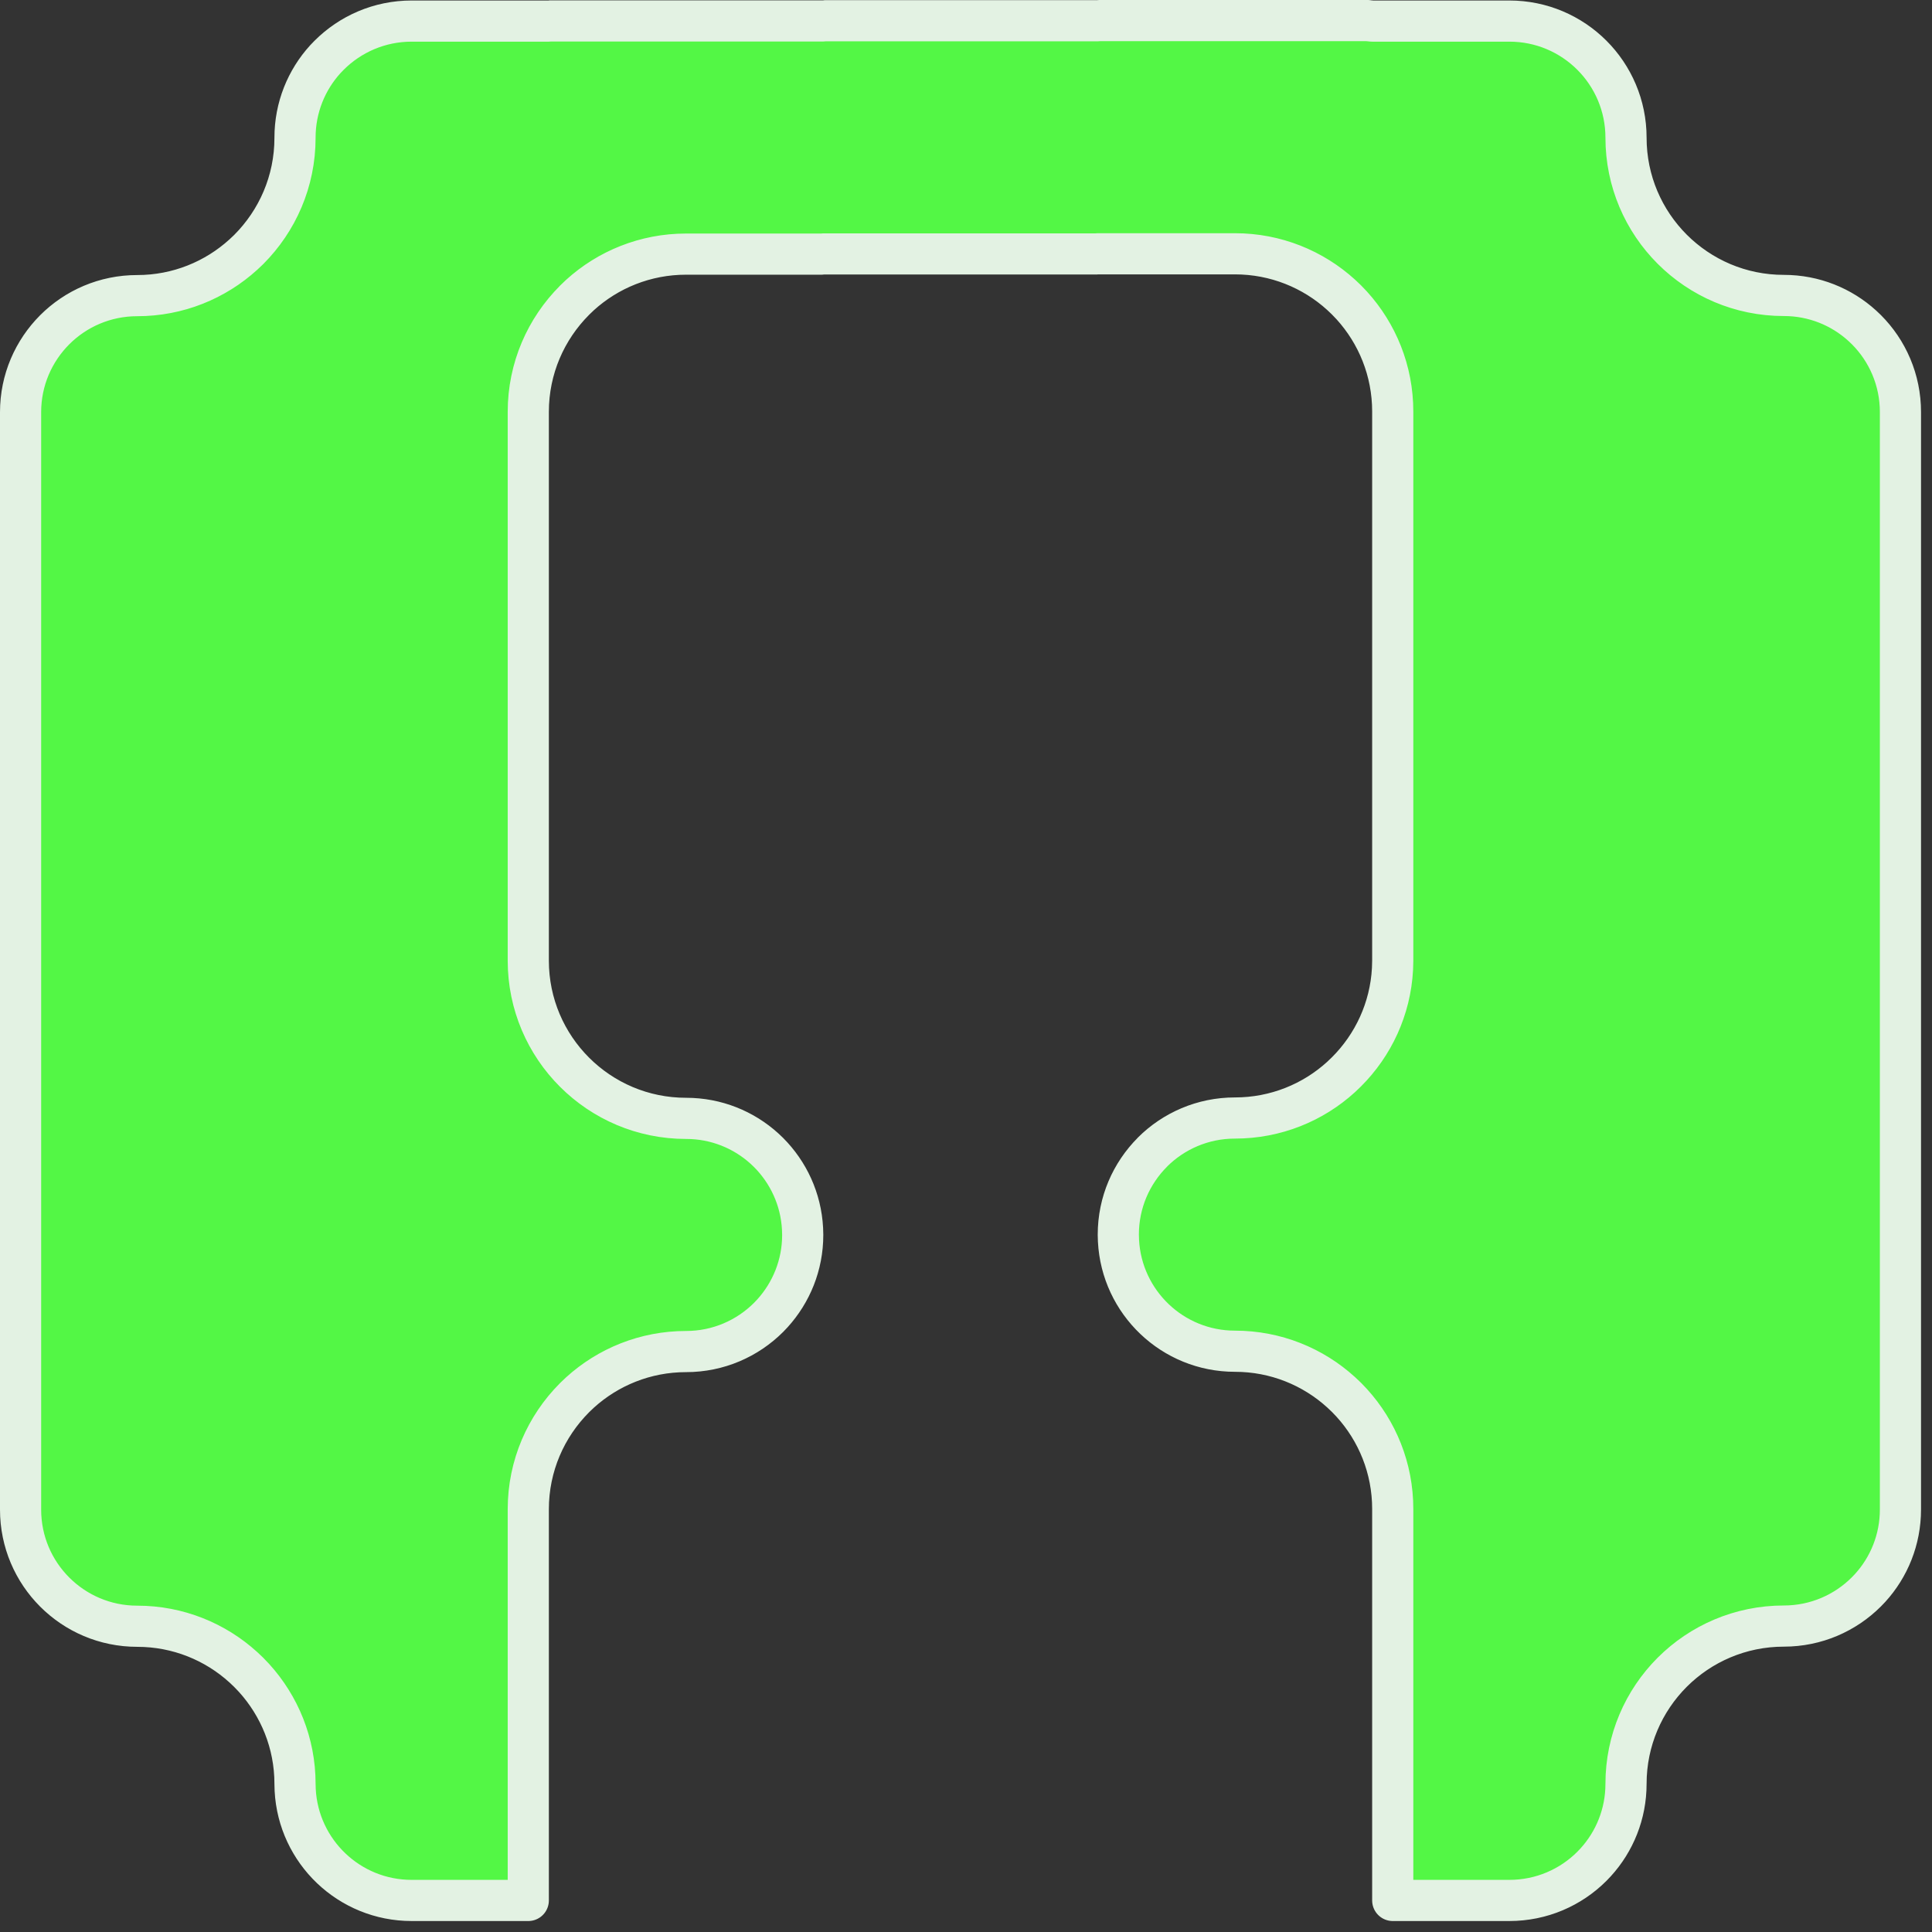 <svg width="66" height="66" viewBox="0 0 66 66" fill="none" xmlns="http://www.w3.org/2000/svg">
<rect x="0" y="0" width="66" height="66" fill="#333333" stroke="none"/>
<path d="M46.724 0.703C46.727 0.704 46.73 0.705 46.733 0.706L46.875 0.72H51.562C52.663 0.72 53.66 1.166 54.381 1.887C55.101 2.607 55.547 3.604 55.547 4.703C55.547 7.68 57.96 10.093 60.938 10.093C61.969 10.093 62.91 10.484 63.617 11.127L63.756 11.259C64.477 11.979 64.922 12.977 64.922 14.076V51.566C64.922 52.597 64.531 53.538 63.888 54.245L63.756 54.383C63.035 55.103 62.038 55.549 60.938 55.549C59.45 55.549 58.099 56.153 57.125 57.127C56.151 58.101 55.547 59.451 55.547 60.938C55.547 61.969 55.156 62.91 54.513 63.617L54.381 63.756C53.66 64.477 52.663 64.922 51.562 64.922H47.578V51.549C47.578 50.153 47.047 48.882 46.179 47.926L46 47.738L45.812 47.56C44.856 46.691 43.582 46.16 42.188 46.16C40.057 46.16 38.318 44.488 38.209 42.386L38.203 42.182V42.177C38.203 41.076 38.648 40.083 39.37 39.359L39.369 39.358C40.09 38.638 41.088 38.193 42.188 38.193C43.582 38.193 44.857 37.663 45.813 36.792L46 36.613C46.909 35.705 47.497 34.469 47.57 33.099L47.578 32.823V14.059C47.578 12.662 47.047 11.392 46.179 10.435L46 10.248V10.247L45.812 10.069C44.856 9.201 43.582 8.67 42.188 8.67H37.5C37.483 8.67 37.466 8.674 37.449 8.675H28.125C28.106 8.675 28.087 8.679 28.068 8.681H23.438C22.043 8.681 20.769 9.211 19.812 10.08L19.625 10.259V10.26C18.652 11.235 18.047 12.581 18.047 14.07V32.822C18.051 35.797 20.462 38.205 23.438 38.205C24.469 38.205 25.41 38.596 26.117 39.239L26.256 39.371C26.93 40.047 27.363 40.961 27.416 41.978L27.422 42.184V42.188C27.422 43.219 27.03 44.157 26.387 44.866L26.255 45.005C25.534 45.725 24.537 46.171 23.438 46.171C22.043 46.171 20.769 46.702 19.812 47.571L19.625 47.749V47.75C18.652 48.725 18.047 50.071 18.047 51.56V64.922H14.062C11.932 64.922 10.194 63.252 10.084 61.148L10.078 60.943V60.938C10.078 59.543 9.544 58.275 8.678 57.32L8.5 57.134V57.133L8.312 56.955C7.356 56.086 6.082 55.555 4.688 55.555C2.486 55.555 0.703 53.772 0.703 51.571V14.081C0.703 12.981 1.148 11.988 1.869 11.265C2.59 10.544 3.587 10.099 4.688 10.099C6.082 10.099 7.356 9.567 8.312 8.698L8.5 8.521V8.52C9.473 7.544 10.078 6.199 10.078 4.709V4.703C10.078 3.672 10.469 2.732 11.112 2.024L11.244 1.887C11.965 1.166 12.963 0.72 14.062 0.72H18.75C18.767 0.72 18.784 0.716 18.801 0.715H28.125C28.144 0.715 28.163 0.71 28.182 0.709H37.5C37.519 0.709 37.538 0.705 37.557 0.703H46.724Z" fill="#53F745" stroke="#E3F2E3" stroke-width="1.406" stroke-linejoin="round"/>
</svg>
